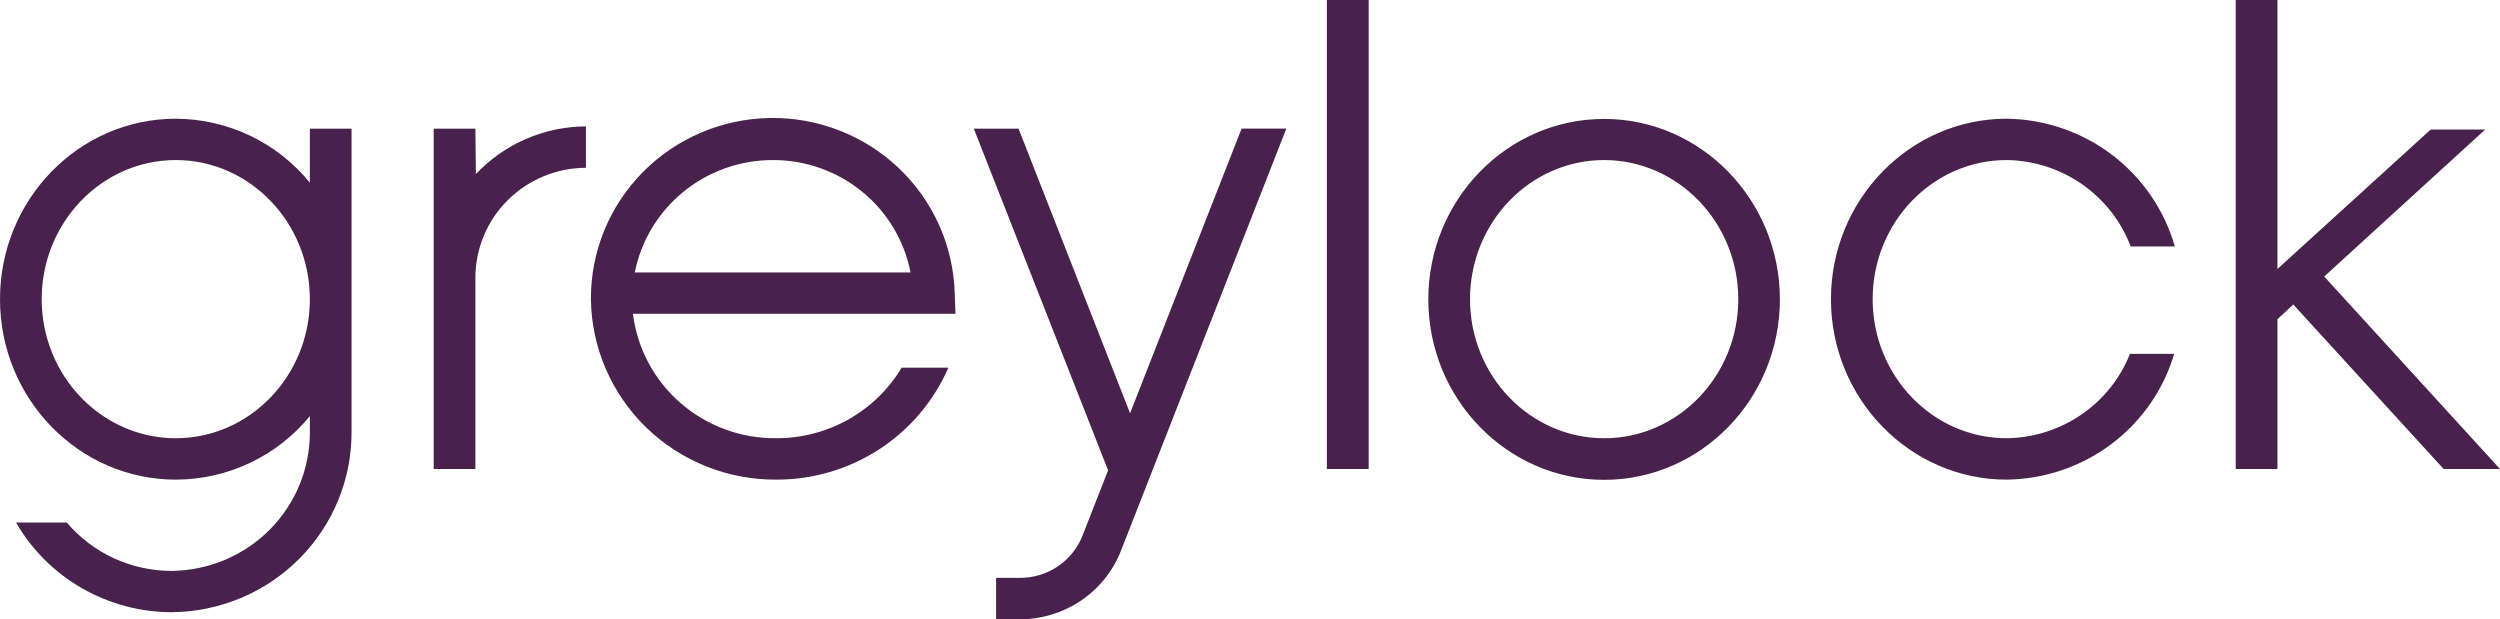 <svg width="109" height="27" viewBox="0 0 109 27" fill="none" xmlns="http://www.w3.org/2000/svg">
<g clip-path="url(#clip0_1203_2032)">
<path fill-rule="evenodd" clip-rule="evenodd" d="M69.939 19.107C66.716 19.107 64.093 16.39 64.093 13.044C64.093 9.699 66.716 6.978 69.939 6.978C73.162 6.978 75.789 9.703 75.789 13.044C75.789 16.386 73.166 19.107 69.947 19.107H69.939ZM69.939 5.185C65.711 5.185 62.275 8.712 62.275 13.053C62.275 17.394 65.715 20.921 69.939 20.921C74.163 20.921 77.603 17.39 77.603 13.053C77.603 8.716 74.163 5.185 69.939 5.185ZM54.134 5.607H56.084L48.88 23.996C48.536 24.883 47.929 25.645 47.138 26.182C46.347 26.718 45.41 27.004 44.452 27H43.43V25.194H44.469C45.06 25.197 45.638 25.021 46.126 24.69C46.614 24.359 46.99 23.889 47.202 23.342L48.313 20.507L42.459 5.611H44.409L49.271 18.018L54.134 5.607ZM109 20.448H106.543L99.986 13.276L99.296 13.922V20.448H97.478V0H99.296V11.728L105.977 5.649H108.353L101.336 12.057L109 20.448ZM81.648 13.044C81.648 16.39 84.266 19.107 87.494 19.107C88.657 19.091 89.789 18.733 90.746 18.078C91.703 17.423 92.441 16.5 92.867 15.428H94.796C94.33 16.995 93.37 18.374 92.056 19.361C90.741 20.348 89.143 20.891 87.494 20.912C83.266 20.912 79.83 17.381 79.83 13.044C79.83 8.707 83.27 5.176 87.494 5.176C89.158 5.198 90.77 5.752 92.091 6.755C93.411 7.759 94.369 9.158 94.822 10.745H92.897C92.483 9.652 91.746 8.707 90.782 8.035C89.819 7.363 88.672 6.994 87.494 6.978C84.266 6.978 81.648 9.699 81.648 13.044ZM57.851 20.448H59.673V0H57.851V20.448ZM7.664 19.107C4.441 19.107 1.818 16.39 1.818 13.044C1.818 9.699 4.441 6.978 7.664 6.978C10.887 6.978 13.51 9.703 13.51 13.044C13.51 16.386 10.887 19.107 7.664 19.107ZM13.51 7.965C12.806 7.099 11.916 6.399 10.905 5.916C9.894 5.434 8.786 5.181 7.664 5.176C3.436 5.176 0 8.703 0 13.044C0 17.386 3.436 20.912 7.664 20.912C8.785 20.91 9.891 20.66 10.903 20.18C11.914 19.701 12.805 19.004 13.51 18.141V18.824C13.52 20.421 12.891 21.956 11.76 23.094C10.629 24.231 9.088 24.877 7.477 24.891C6.607 24.89 5.747 24.701 4.959 24.337C4.17 23.973 3.472 23.442 2.912 22.781H0.698C1.382 23.966 2.368 24.951 3.558 25.637C4.748 26.324 6.1 26.688 7.477 26.692C9.573 26.677 11.578 25.839 13.05 24.36C14.522 22.882 15.342 20.884 15.328 18.807V5.611H13.51V7.965ZM20.748 7.59C21.363 6.938 22.106 6.417 22.931 6.059C23.756 5.702 24.646 5.515 25.547 5.51V7.315C24.267 7.321 23.042 7.828 22.139 8.726C21.236 9.624 20.728 10.84 20.727 12.108V20.448H18.909V5.611H20.727L20.748 7.59ZM33.696 6.978C35.117 6.974 36.494 7.462 37.59 8.357C38.686 9.252 39.432 10.498 39.7 11.88H27.676C27.95 10.501 28.698 9.259 29.792 8.365C30.887 7.471 32.261 6.981 33.679 6.978H33.696ZM41.658 13.681L41.624 12.749C41.557 10.684 40.672 8.729 39.16 7.305C37.648 5.882 35.632 5.106 33.547 5.145C31.462 5.184 29.477 6.035 28.02 7.513C26.564 8.991 25.753 10.978 25.764 13.044C25.789 15.149 26.654 17.159 28.17 18.633C29.686 20.107 31.73 20.927 33.854 20.912C35.448 20.915 37.008 20.454 38.34 19.586C39.672 18.719 40.718 17.483 41.348 16.031H39.312C38.75 16.97 37.951 17.748 36.993 18.287C36.035 18.826 34.952 19.109 33.85 19.107C32.316 19.122 30.831 18.578 29.677 17.577C28.523 16.576 27.782 15.189 27.595 13.681H41.646H41.658Z" fill="#49214D"></path>
</g>
<defs>
<clipPath id="clip0_1203_2032">
<rect width="109" height="27" fill="white"></rect>
</clipPath>
</defs>
</svg>

